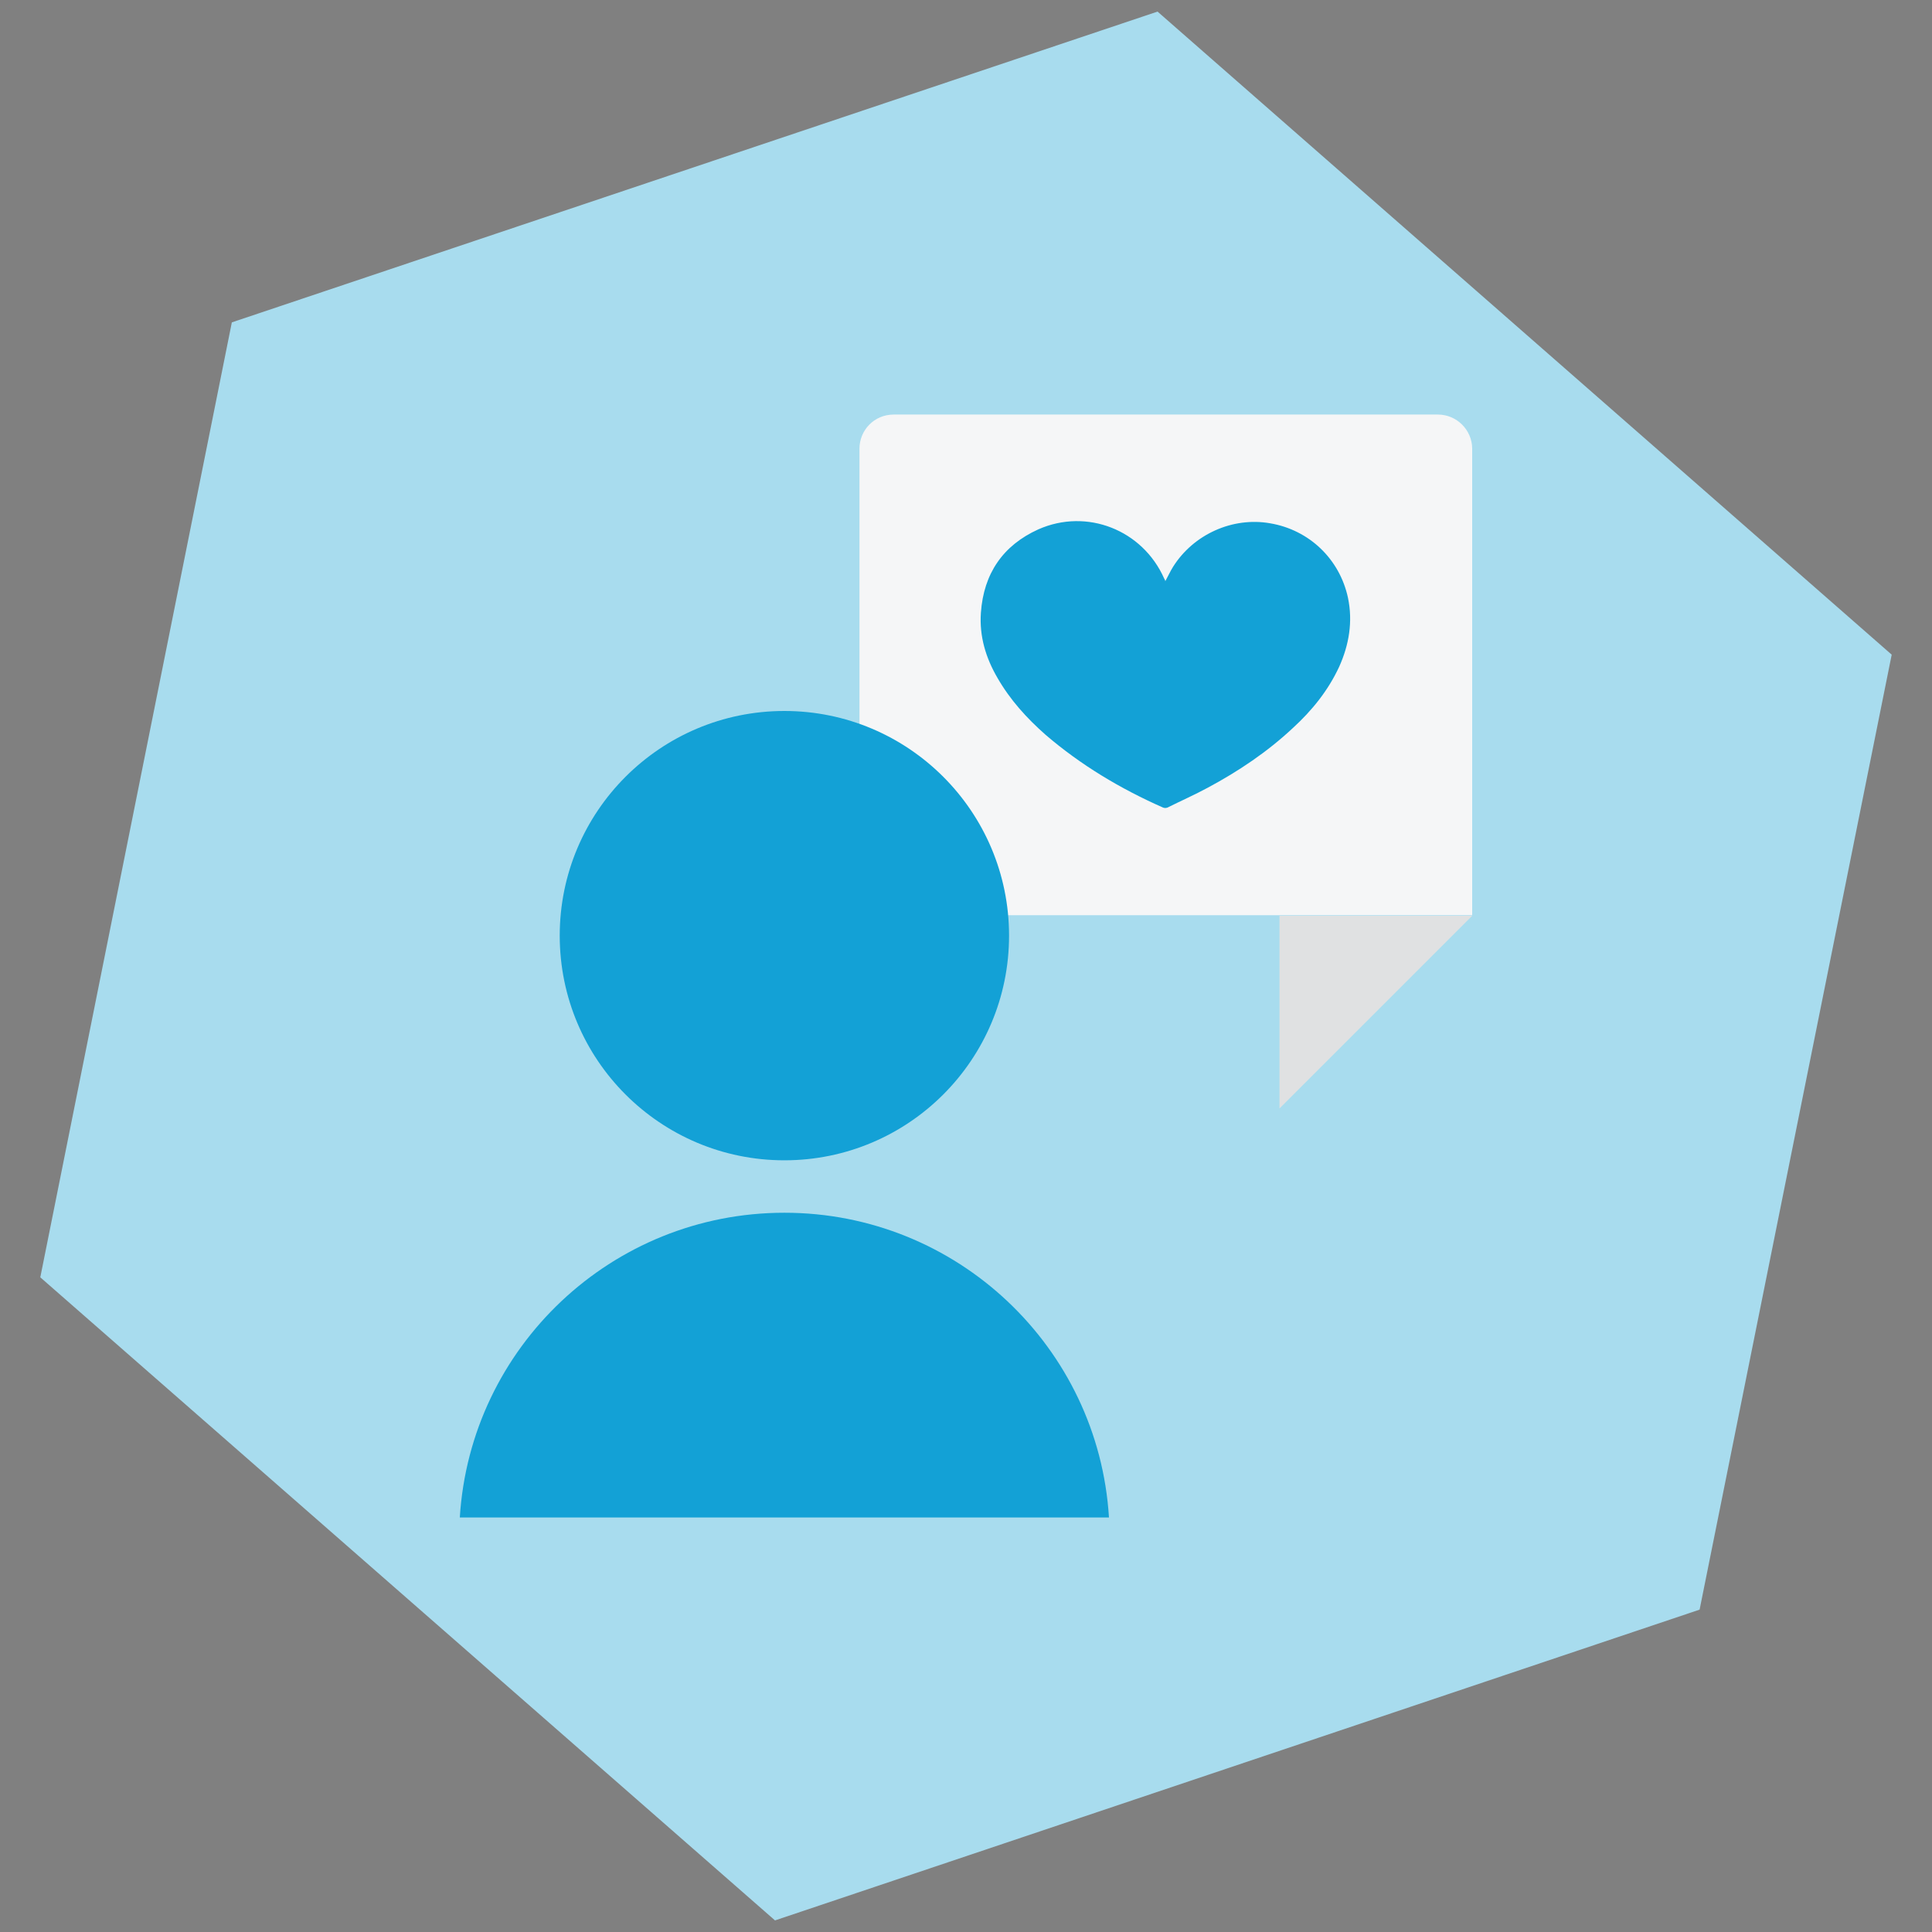 <?xml version="1.0" encoding="UTF-8"?>
<svg xmlns="http://www.w3.org/2000/svg" xmlns:xlink="http://www.w3.org/1999/xlink" version="1.1" x="0px" y="0px" width="350px" height="350px" viewBox="0 0 350 350" style="enable-background:new 0 0 350 350;" xml:space="preserve">
<rect x="0" y="0" width="350" height="350" fill="#808080" stroke="none"/>
<style type="text/css">
	.st0{fill:#E1F3FB;}
	.st1{fill:#1E2329;}
	.st2{fill:none;stroke:#1E2329;stroke-width:2;stroke-linecap:round;stroke-miterlimit:10;}
	.st3{fill:none;stroke:#1E2329;stroke-width:2;stroke-linecap:round;stroke-miterlimit:10;stroke-dasharray:0,6.007;}
	.st4{fill:#A9DDEF;}
	.st5{fill:#E7EBEC;}
	.st6{fill:#C6CCD1;}
	.st7{fill:#DBE0E2;}
	.st8{opacity:0.1;enable-background:new    ;}
	.st9{fill:#000001;}
	.st10{fill:#6BC6E2;}
	.st11{fill:#4EAEC8;}
	.st12{fill:#59BFE5;}
	.st13{fill:#13A0D5;}
	.st14{fill:#D2DFE4;}
	.st15{fill:#E2EBEF;}
	.st16{fill:#FFFFFF;}
	.st17{fill:#AFFFD6;}
	.st18{fill:#37D282;}
	.st19{fill:none;stroke:#13A1D6;stroke-width:4.522;stroke-linecap:round;stroke-miterlimit:10;stroke-dasharray:0,13.913;}
	.st20{fill:#13A1D6;}
	.st21{fill:#CCE3EA;}
	.st22{opacity:0.1;fill:#231F20;enable-background:new    ;}
	.st23{fill:#FFD941;}
	.st24{opacity:0.16;fill:#13A1D6;enable-background:new    ;}
	.st25{fill:none;stroke:#1E2329;stroke-width:2;stroke-linecap:round;stroke-miterlimit:10;stroke-dasharray:0,6.031;}
	.st26{opacity:0.1;fill:#485A6A;enable-background:new    ;}
	.st27{fill:none;stroke:#DCE1E3;stroke-width:2.762;stroke-linecap:round;stroke-linejoin:round;}
	.st28{fill:none;stroke:#DCE1E3;stroke-width:1.561;stroke-linecap:round;stroke-linejoin:round;}
	.st29{opacity:0.1;}
	.st30{fill:#485A6A;}
	.st31{fill:#DADFE1;}
	.st32{opacity:0.12;fill:#38839E;enable-background:new    ;}
	.st33{fill:#CFD1D2;}
	.st34{fill:none;stroke:#DCE1E3;stroke-width:2.522;stroke-linecap:round;stroke-linejoin:round;}
	.st35{fill:none;stroke:#1E2329;stroke-width:2;stroke-linecap:round;stroke-miterlimit:10;stroke-dasharray:0,6;}
	.st36{fill:none;stroke:#1E2329;stroke-width:2;stroke-linecap:round;stroke-miterlimit:10;stroke-dasharray:0,5.965;}
	.st37{fill:#DCECF1;}
	.st38{opacity:0.1;fill:#38819C;enable-background:new    ;}
	.st39{fill:#93A3A4;}
	.st40{fill:url(#SVGID_00000145775784888356486460000010230279668493167514_);}
	.st41{fill:#F1FAFD;}
	.st42{fill:#DCE1E3;}
	.st43{fill:url(#SVGID_00000127021431332863782570000009387275095082259362_);}
	.st44{opacity:0.5;fill:#DCE1E3;enable-background:new    ;}
	.st45{fill:#F55858;}
	.st46{fill:#E0E0E0;}
	.st47{fill:none;}
	.st48{fill:url(#SVGID_00000005966150506732592990000009669763935796830392_);}
	.st49{fill:url(#SVGID_00000013164455121335727400000011745003059806235814_);}
	.st50{fill:#444444;}
	.st51{opacity:0.1;fill:#1E2329;}
	.st52{fill:#FCFCFC;}
	.st53{opacity:0.5;fill:#6C63FF;enable-background:new    ;}
	.st54{opacity:0.5;fill:#13A1D6;enable-background:new    ;}
	.st55{opacity:0.5;fill:#69F0AE;enable-background:new    ;}
	.st56{opacity:0.3;fill:#13A1D6;enable-background:new    ;}
	.st57{fill:url(#SVGID_00000009550675486365136140000012940430320188323509_);}
	.st58{fill:#F5F6F7;}
	.st59{fill:url(#SVGID_00000000207605991222292210000012678195307744877710_);}
	.st60{fill:url(#SVGID_00000066488241930455089040000014426968173073769896_);}
	.st61{fill:url(#SVGID_00000024714082265139420470000018043903627630479276_);}
	.st62{fill:#59C0E6;}
	.st63{fill:#F9FAFB;}
	.st64{fill:#FFE373;}
	.st65{opacity:0.5;fill:#FFE373;enable-background:new    ;}
	.st66{opacity:0.3;fill:#FFE373;enable-background:new    ;}
	.st67{opacity:0.5;}
	.st68{fill:url(#SVGID_00000137117851795322875430000001184106135028595608_);}
	.st69{opacity:0.5;fill:#F55858;enable-background:new    ;}
	.st70{opacity:0.3;fill:#F55858;enable-background:new    ;}
	.st71{fill:url(#SVGID_00000054953311568070614550000002249190396105971885_);}
	.st72{opacity:0.5;fill:#37D282;enable-background:new    ;}
	.st73{opacity:0.3;fill:#37D282;enable-background:new    ;}
	.st74{fill:url(#SVGID_00000081631405906306933910000001290188047365280701_);}
	.st75{fill:#E6ECF8;}
	.st76{fill:none;stroke:#F5F6F7;stroke-width:1.086;stroke-miterlimit:10.01;}
	.st77{opacity:0.2;fill:#F5F5F5;enable-background:new    ;}
	.st78{fill:none;stroke:#13A1D6;stroke-width:1.086;stroke-miterlimit:10.01;}
	.st79{fill:#F9E491;}
	.st80{opacity:0.38;}
	.st81{fill:#8AFFC3;}
	.st82{fill:#22764B;}
	.st83{opacity:0.24;enable-background:new    ;}
	.st84{fill:none;stroke:#13A0D5;stroke-width:4;stroke-miterlimit:10;}
	.st85{fill:#DEEEF3;}
	.st86{fill:none;stroke:#CCE3EA;stroke-width:6.219;stroke-miterlimit:10;}
	.st87{fill:#48C4D8;}
	.st88{fill:#79D2DB;}
	.st89{fill:#99DCE0;}
	.st90{fill:#2DBFE0;}
	.st91{fill:#90FFD1;}
	.st92{fill:none;stroke:#A9DDEF;stroke-width:5.189;stroke-linecap:round;stroke-linejoin:round;stroke-miterlimit:10;}
	.st93{fill:#DBA767;}
	.st94{fill:#F4E9D4;}
	.st95{fill:#D69A58;}
	.st96{fill:#EFCD90;}
	.st97{fill:#E0B477;}
	.st98{fill:#00CD87;}
	.st99{fill:#00C080;}
	.st100{fill:#020202;}
	.st101{fill:#D4EFFC;}
	.st102{fill:url(#SVGID_00000043449105960776214800000017193507698888682171_);}
	.st103{fill:url(#SVGID_00000142139086167895311050000015331723913914057142_);}
	.st104{fill:url(#SVGID_00000052083284039443290340000005798896913949477563_);}
	.st105{enable-background:new    ;}
	.st106{fill:none;stroke:#485A6A;stroke-width:6.527;stroke-miterlimit:10;}
	.st107{fill:#43C7EF;}
	.st108{fill-rule:evenodd;clip-rule:evenodd;fill:#13A1D6;}
	.st109{fill-rule:evenodd;clip-rule:evenodd;fill:#F9E491;}
	.st110{fill-rule:evenodd;clip-rule:evenodd;fill:#E1F3FB;}
	
		.st111{opacity:0.2;clip-path:url(#SVGID_00000150798533857973562140000014160135675495331998_);fill-rule:evenodd;clip-rule:evenodd;fill:#FFFFFF;enable-background:new    ;}
	.st112{fill-rule:evenodd;clip-rule:evenodd;fill:#FFFFFF;}
	.st113{opacity:0.2;fill:#FFFFFF;enable-background:new    ;}
	.st114{clip-path:url(#Path_24749_00000138530752135535856030000002959513554297036942_);}
	.st115{opacity:0.38;clip-path:url(#Path_24749_00000138530752135535856030000002959513554297036942_);}
	.st116{fill-rule:evenodd;clip-rule:evenodd;fill:#F1FAFD;}
	.st117{fill-rule:evenodd;clip-rule:evenodd;fill:#DCE1E3;}
	.st118{fill:url(#SVGID_00000181049945409048171130000003750747733264092069_);}
	.st119{fill:none;stroke:#DCE1E3;stroke-width:0.681;}
	.st120{opacity:0.5;fill:#485A6A;enable-background:new    ;}
	.st121{opacity:0.85;fill:#485A6A;enable-background:new    ;}
	.st122{fill:none;stroke:#DADEE1;stroke-width:0.681;}
	.st123{opacity:0.34;}
	.st124{opacity:0.1;fill:#1E2329;enable-background:new    ;}
	.st125{clip-path:url(#SVGID_00000021822333183733519990000008133912971575582108_);}
	.st126{clip-path:url(#SVGID_00000130642156682553218600000007943219421403454618_);}
	.st127{clip-path:url(#SVGID_00000161605039867863023760000008311643008851770281_);}
	.st128{fill:#FFC847;}
	.st129{fill:url(#SVGID_00000168095575262729879060000015205828748441187486_);}
	.st130{fill:none;stroke:#DCE1E3;stroke-width:0.678;}
	.st131{fill:none;stroke:#DADEE1;stroke-width:0.678;}
	.st132{fill:url(#SVGID_00000085216070732244842430000014195190316823022254_);}
	.st133{fill:url(#SVGID_00000043422495724756047300000010338072453963326134_);}
	.st134{fill:url(#SVGID_00000125560798264046671780000012755999006595940480_);}
	.st135{opacity:0.8;}
	.st136{fill:url(#SVGID_00000053535073390202656950000005665944855907547786_);}
	.st137{fill:none;stroke:#DCE1E3;stroke-width:0.631;}
	.st138{opacity:0.15;fill:none;stroke:#485A6A;stroke-width:0.631;enable-background:new    ;}
	.st139{fill:#BFC5CB;}
	.st140{opacity:0.35;fill:#485A6A;enable-background:new    ;}
	.st141{opacity:0.35;clip-path:url(#SVGID_00000166645970993887167020000016125041306229273239_);}
	.st142{opacity:0.6;fill:#DCE1E3;enable-background:new    ;}
	.st143{fill:none;stroke:#DADEE1;stroke-width:0.631;}
	.st144{fill:none;stroke:#13A1D6;stroke-width:0.609;stroke-linecap:round;stroke-linejoin:round;}
	.st145{fill:none;stroke:#13A1D6;stroke-width:0.609;}
	.st146{fill:#E3E7EB;}
	.st147{fill:#8F9CA5;}
	.st148{fill:#54636E;}
	.st149{fill:#BAC5CC;}
	.st150{fill:#EEF0F2;}
	.st151{fill:#B1BAC1;}
	.st152{fill:#BBC4CB;}
	.st153{fill:#3B4954;}
	.st154{fill:#A4B0B8;}
	.st155{fill:#A6B1B8;}
	.st156{fill:#AAB6BE;}
	.st157{fill:#7C8992;}
	.st158{fill:#E8E8E8;}
	.st159{fill:#BCC3CB;}
	.st160{fill:#F6F7F8;}
	.st161{fill:#687782;}
	.st162{fill:#CED5DB;}
	.st163{fill:#B1BEC7;}
	.st164{fill:#798A97;}
	.st165{fill:#919FAA;}
	.st166{fill:#D4DCE2;}
	.st167{fill:#EAECEE;}
	.st168{fill:#BCC3C8;}
	.st169{clip-path:url(#SVGID_00000127043309999482957970000007525516875290525624_);}
	.st170{fill:#B7BFC4;}
	.st171{clip-path:url(#SVGID_00000083794830157093443640000010777832173451044257_);}
	.st172{fill:#C9D2D8;}
	.st173{fill:#A6B4BE;}
	.st174{fill:#141414;}
	.st175{fill:url(#SVGID_00000152226896068437843360000001379135821462298007_);}
	.st176{fill:url(#SVGID_00000113315000921783575080000005967637233859708848_);}
	.st177{fill:url(#SVGID_00000056391607231730933980000001436858300454030212_);}
	.st178{clip-path:url(#SVGID_00000147188866280691077140000014008736371226019747_);}
	.st179{fill:none;stroke:#DCE1E3;stroke-width:4.933;stroke-linecap:round;stroke-linejoin:round;}
	.st180{fill:#FEFFFF;}
	.st181{opacity:0.16;enable-background:new    ;}
	.st182{fill:#12A2D8;}
	.st183{fill:#B6E0F0;}
	.st184{clip-path:url(#SVGID_00000145751560178561698930000017122194456676508315_);}
	.st185{clip-path:url(#SVGID_00000177473443416022957890000007137591702112053149_);}
	.st186{opacity:0.1;fill:#13A1D6;}
	.st187{fill:url(#SVGID_00000088833778873432679400000004050733610790740889_);}
	.st188{fill:url(#SVGID_00000026849796814512486370000007740930721633949619_);}
	.st189{fill:url(#SVGID_00000004536747210044504380000007413326016685828503_);}
	.st190{fill:url(#SVGID_00000088116307098040829030000014234268172034000062_);}
	.st191{fill:url(#SVGID_00000108268584560185463340000007861776065073835405_);}
	.st192{fill:none;stroke:#13A1D6;stroke-width:15.161;stroke-linecap:round;stroke-miterlimit:10;stroke-dasharray:0,45.481;}
	.st193{clip-path:url(#SVGID_00000092454824258026450050000005575831809842806656_);}
	.st194{clip-path:url(#SVGID_00000166641236893108380400000008254934786566348673_);}
	
		.st195{opacity:0.2;clip-path:url(#SVGID_00000140009273282541492640000005406985998351954319_);fill-rule:evenodd;clip-rule:evenodd;fill:#FFFFFF;enable-background:new    ;}
	.st196{fill-rule:evenodd;clip-rule:evenodd;fill:#C7CDD2;}
	.st197{clip-path:url(#SVGID_00000171712016786831783570000007772765510849461917_);}
	.st198{clip-path:url(#SVGID_00000020383006167026929480000001635799418708469412_);}
	.st199{fill:#C7CDD2;}
	.st200{fill:url(#SVGID_00000127010870773171481060000000176813300971151497_);}
	.st201{fill:none;stroke:#485A6A;stroke-width:5.144;stroke-miterlimit:10;}
	.st202{fill:none;stroke:#C7CDD2;stroke-width:2.572;stroke-miterlimit:10;}
	.st203{fill:url(#SVGID_00000018229974796154022220000016488213722482468027_);}
	.st204{fill:url(#SVGID_00000067218340274180006080000018109029162377762191_);}
	.st205{fill:url(#SVGID_00000149361872792588014660000007140372376456823945_);}
	.st206{fill:url(#SVGID_00000122695751624753925250000009521865317097050042_);}
	.st207{fill:url(#SVGID_00000160156921206844778730000013065760151702218369_);}
	.st208{fill:url(#SVGID_00000179608205465185322230000013197020304917833135_);}
	.st209{fill:url(#SVGID_00000072974024553692992030000004802054909927203726_);}
	.st210{clip-path:url(#SVGID_00000066505581604633872340000017894993152400789417_);}
	.st211{clip-path:url(#Path_24749_00000168834050675332074460000005201584703690701195_);}
	.st212{fill:url(#SVGID_00000137092994337635826080000007828074747664083333_);}
	.st213{fill:none;stroke:#DCE1E3;stroke-width:0.388;}
	.st214{opacity:0.15;fill:none;stroke:#485A6A;stroke-width:0.388;enable-background:new    ;}
	.st215{opacity:0.35;clip-path:url(#SVGID_00000155837670665643172830000017918196101273399962_);}
	.st216{fill:none;stroke:#DADEE1;stroke-width:0.388;}
	.st217{fill:none;stroke:#13A1D6;stroke-width:0.374;stroke-linecap:round;stroke-linejoin:round;}
	.st218{fill:none;stroke:#13A1D6;stroke-width:0.374;}
	.st219{clip-path:url(#SVGID_00000111161960285334532980000010157193754953934259_);}
	.st220{clip-path:url(#SVGID_00000154393416914112603230000015594483271607212734_);}
	.st221{fill:url(#SVGID_00000052811197127586408940000006063645974397858738_);}
	.st222{fill:url(#SVGID_00000099645190847896612080000016432259842771119540_);}
	.st223{fill:url(#SVGID_00000148627466782676319110000006786010553877404316_);}
	.st224{fill:#ECF8FD;}
	.st225{fill:#F1FAFD;enable-background:new    ;}
	.st226{fill:#1594BB;}
	.st227{fill:#C6CCD1;stroke:#C6CCD1;stroke-width:1.043;stroke-linecap:round;stroke-linejoin:round;}
	.st228{fill:#F0F9FC;}
	.st229{fill:#CBE2E9;}
	.st230{fill:none;stroke:#13A1D6;stroke-width:2.988;stroke-linecap:round;}
	.st231{opacity:0.46;}
	.st232{fill:#0F8DBD;}
	.st233{fill:#9D9D9C;}
	.st234{fill:#A8DCEE;}
	.st235{fill:none;stroke:#13A1D6;stroke-width:1.944;stroke-linecap:round;}
	.st236{fill:none;stroke:#FFD941;stroke-width:1.944;stroke-linecap:round;}
	.st237{fill:none;stroke:#13A1D6;stroke-width:1.49;stroke-linecap:round;}
	.st238{fill:none;stroke:#ECF8FD;stroke-width:3.645;stroke-miterlimit:10;}
	.st239{fill:none;stroke:#ECF8FD;stroke-width:3.471;stroke-miterlimit:10;}
	.st240{fill:none;stroke:#ECF8FD;stroke-width:4;stroke-miterlimit:10;}
	.st241{fill:#13A1D6;stroke:#A8DCEE;stroke-width:2.836;stroke-miterlimit:10;}
	.st242{fill:#13A1D6;stroke:#A8DCEE;stroke-width:3.41;stroke-miterlimit:10;}
	.st243{fill:none;stroke:#ECF8FD;stroke-width:5;stroke-miterlimit:10;}
	.st244{fill:none;stroke:#13A1D6;stroke-width:2.352;stroke-linecap:round;}
	.st245{opacity:0.47;}
	.st246{fill:none;stroke:#13A1D6;stroke-width:2.068;stroke-miterlimit:10;}
	.st247{fill:none;stroke:#13A1D6;stroke-width:3.291;stroke-linecap:round;}
	.st248{fill:none;stroke:#13A1D6;stroke-width:5;stroke-miterlimit:10;}
	.st249{fill:#13A1D6;stroke:#13A1D6;stroke-width:5;stroke-miterlimit:10;}
	.st250{fill:none;stroke:#13A1D6;stroke-width:4;stroke-miterlimit:10;}
	.st251{fill:none;stroke:#13A1D6;stroke-width:4.247;stroke-miterlimit:10;}
	.st252{fill:#13A1D6;stroke:#13A1D6;stroke-width:4.247;stroke-miterlimit:10;}
	.st253{fill:none;stroke:#13A1D6;stroke-width:3.167;stroke-miterlimit:10;}
	.st254{clip-path:url(#SVGID_00000160187332884301195910000012921348198772658598_);}
	.st255{fill:none;stroke:#FFFFFF;stroke-width:4.247;stroke-miterlimit:10;}
	.st256{fill:none;stroke:#FFFFFF;stroke-width:4.247;stroke-linejoin:round;stroke-miterlimit:10;}
	.st257{clip-path:url(#SVGID_00000121255288329434046520000010058940376317182344_);}
	.st258{fill:#13A1D6;stroke:#13A1D6;stroke-width:9.007;stroke-miterlimit:10;}
	.st259{fill:none;stroke:#FFFFFF;stroke-width:9.007;stroke-miterlimit:10;}
	.st260{fill:none;stroke:#FFFFFF;stroke-width:9.007;stroke-linejoin:round;stroke-miterlimit:10;}
	.st261{fill:#13A1D6;stroke:#13A1D6;stroke-width:6.53;stroke-miterlimit:10;}
	.st262{clip-path:url(#SVGID_00000160892118848734764050000011739378914931178398_);}
	.st263{fill:none;stroke:#FFFFFF;stroke-width:2.365;stroke-miterlimit:10;}
	.st264{fill:none;stroke:#FFFFFF;stroke-width:2.365;stroke-linejoin:round;stroke-miterlimit:10;}
	.st265{fill:#13A1D6;stroke:#13A1D6;stroke-width:9.593;stroke-miterlimit:10;}
	.st266{clip-path:url(#SVGID_00000173873104036852701690000010905259396044346537_);}
	.st267{fill:none;stroke:#FFFFFF;stroke-width:3.474;stroke-miterlimit:10;}
	.st268{fill:none;stroke:#FFFFFF;stroke-width:3.474;stroke-linejoin:round;stroke-miterlimit:10;}
	.st269{fill:#13A1D6;stroke:#13A1D6;stroke-width:7.777;stroke-miterlimit:10;}
	.st270{clip-path:url(#SVGID_00000160871449198091527970000004066665245684459180_);}
	.st271{fill:none;stroke:#FFFFFF;stroke-width:2.688;stroke-miterlimit:10;}
	.st272{fill:none;stroke:#FFFFFF;stroke-width:2.688;stroke-linejoin:round;stroke-miterlimit:10;}
	.st273{clip-path:url(#SVGID_00000088817802572490911530000014056904611305647014_);}
	.st274{fill:none;stroke:#FFFFFF;stroke-width:5.523;stroke-miterlimit:10;}
	.st275{fill:none;stroke:#FFFFFF;stroke-width:5.523;stroke-linejoin:round;stroke-miterlimit:10;}
	.st276{fill:#EEF8FB;}
	.st277{fill:none;stroke:#13A1D6;stroke-width:1.834;stroke-linecap:round;}
	.st278{clip-path:url(#SVGID_00000030472586268460541270000002060241336715665054_);}
	.st279{fill:none;stroke:#FFFFFF;stroke-width:3.078;stroke-miterlimit:10;}
	.st280{fill:none;stroke:#FFFFFF;stroke-width:3.078;stroke-linejoin:round;stroke-miterlimit:10;}
	.st281{fill:none;stroke:#ECF8FD;stroke-width:6.75;stroke-miterlimit:10;}
	.st282{display:none;}
	.st283{display:inline;fill:#1E2329;}
	.st284{display:inline;fill:#AD00F4;}
	.st285{display:inline;fill:#13A1D6;}
	.st286{display:inline;}
	.st287{fill:#FF7BAC;}
</style>
<g id="Layer_1">
	<g>
		<path id="hexa_00000077315709570513939020000006720856658690797706_" class="st234" d="M42,58.4L209.7,2.1l133,116.5l-34.8,173    l-167.5,56.3L7.3,231.4L42,58.4z"></path>
		<g>
			<g>
				<g>
					<path class="st58" d="M161.9,75.1h98.6c3.4,0,6.2,2.8,6.2,6.2v84.5H161.9c-3.4,0-6.2-2.8-6.2-6.2V81.3       C155.7,77.9,158.4,75.1,161.9,75.1z"></path>
					<path class="st58" d="M266.7,165.9l-34.9,34.9v-34.9H266.7z"></path>
					<path class="st22" d="M266.7,165.9l-34.9,34.9v-34.9H266.7z"></path>
					<path class="st20" d="M211.1,105.3c0.5-0.9,0.9-1.8,1.4-2.6c3.7-5.9,10.8-9.1,17.6-7.9c7.1,1.2,12.6,6.5,14.1,13.5       c0.9,4.3,0.2,8.5-1.6,12.5c-2,4.3-4.9,7.9-8.4,11.1c-4.6,4.3-9.8,7.8-15.4,10.8c-2.4,1.3-4.9,2.4-7.3,3.6       c-0.3,0.1-0.5,0.1-0.8,0c-7.7-3.4-14.9-7.7-21.3-13.2c-3.4-3-6.4-6.3-8.7-10.3c-2.1-3.6-3.3-7.5-3-11.8       c0.5-7.1,4-12.2,10.4-15.1c8.8-3.9,18.9,0.1,22.8,8.9C211,105,211.1,105.1,211.1,105.3L211.1,105.3L211.1,105.3z"></path>
				</g>
				<g>
					<circle class="st20" cx="142.1" cy="169.5" r="40.7"></circle>
					<path class="st20" d="M200.9,274.9H83.3c1.9-30.8,27.5-55.2,58.8-55.2C173.4,219.7,199,244.1,200.9,274.9z"></path>
				</g>
			</g>
		</g>
	</g>
</g>
<g id="Layer_2" class="st282">
</g>
<g id="blue_rec" class="st282">
</g>
<g id="Layer_4" class="st282">
</g>
<g id="guides">
</g>
</svg>
